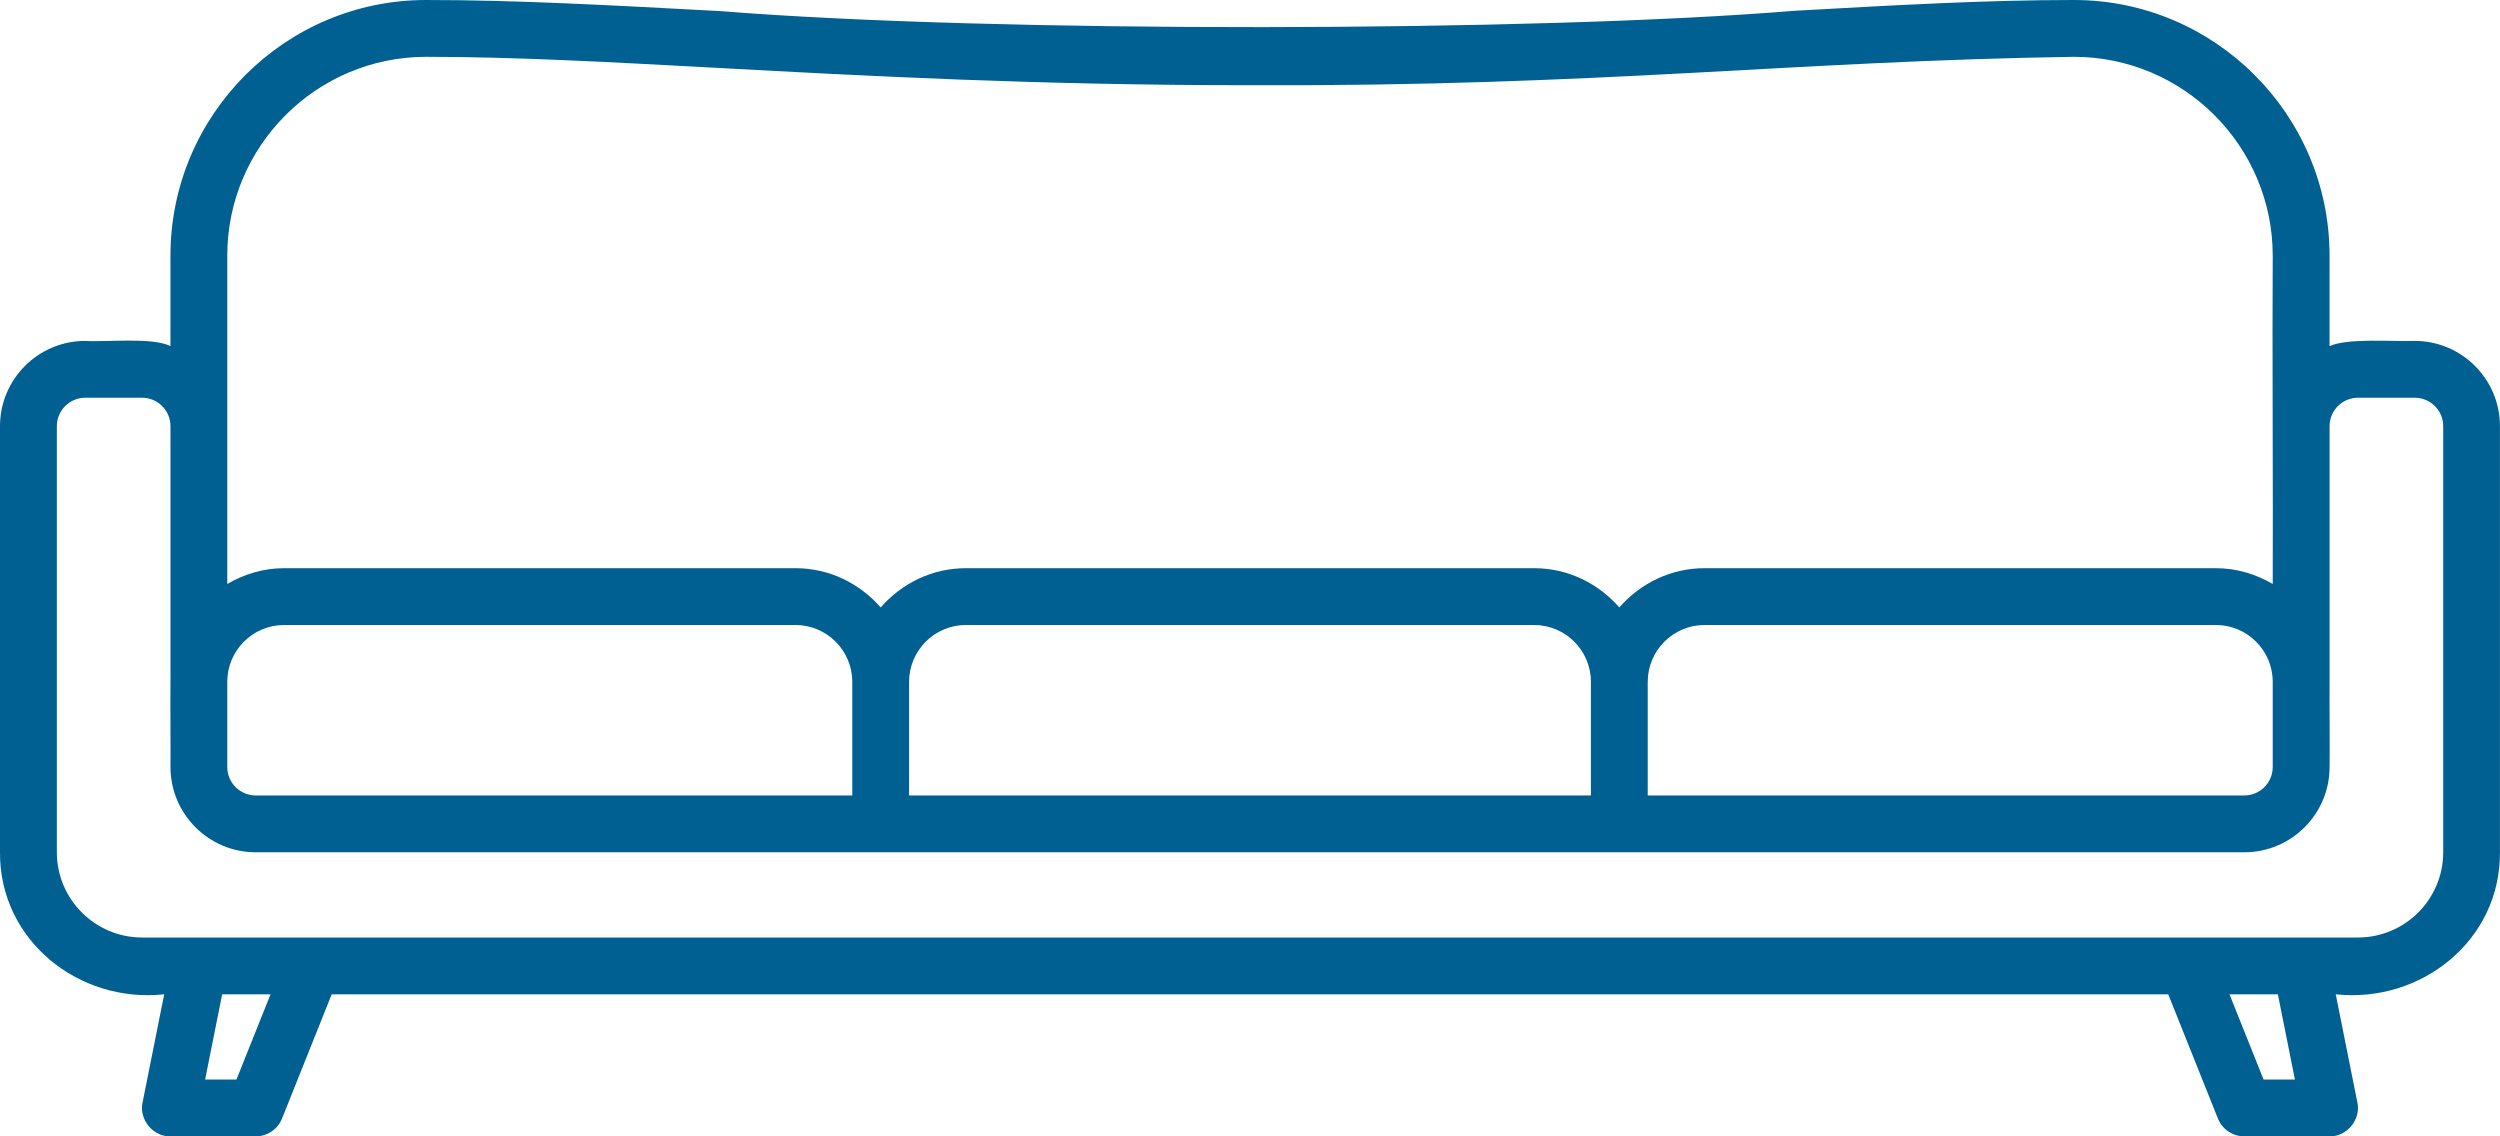 <svg width="88" height="40" viewBox="0 0 88 40" fill="none" xmlns="http://www.w3.org/2000/svg">
<path d="M85 12C84.296 12.031 82.642 11.888 82 12.184V9C82 4.038 77.962 0 73 0C69.938 0 66.796 0.176 63.158 0.38C54.133 1.126 34.954 1.163 25.39 0.393C21.493 0.182 18.126 0 15 0C10.038 0 6 4.038 6 9V12.184C5.371 11.86 3.691 12.05 3 12C1.346 12 0 13.346 0 15V30C-0.021 33.098 2.772 35.323 5.78 35L5.019 38.804C4.884 39.402 5.387 40.015 5.999 40H8.999C9.408 40 9.775 39.751 9.928 39.371L11.676 35H76.322L78.07 39.371C78.222 39.751 78.59 40 78.999 40H81.999C82.611 40.015 83.115 39.402 82.979 38.804L82.218 35C85.227 35.321 88.02 33.1 87.998 30V15C87.998 13.346 86.652 12 84.998 12H85ZM32 28V24C32 22.897 32.897 22 34 22H54C55.103 22 56 22.897 56 24V28H32ZM9 28C8.449 28 8 27.552 8 27V24C8 22.897 8.897 22 10 22H28C29.103 22 30 22.897 30 24V28H9ZM58 24C58 22.897 58.897 22 60 22H78C79.103 22 80 22.897 80 24V27C80 27.552 79.551 28 79 28H58V24ZM8 9C8 5.14 11.14 2 15 2C18.072 2 21.414 2.181 25.282 2.391C30.555 2.677 36.531 3 44 3C56.37 3.046 62.957 2.153 73 2C76.86 2 80 5.14 80 9C79.979 11.875 80.015 17.69 80 20.556C79.409 20.212 78.732 20 78 20H60C58.8 20 57.734 20.542 57 21.382C56.266 20.542 55.2 20 54 20H34C32.8 20 31.734 20.542 31 21.382C30.266 20.542 29.2 20 28 20H10C9.268 20 8.591 20.212 8 20.556V9ZM8.323 38H7.22L7.82 35H9.523L8.323 38ZM80.781 38H79.678L78.478 35H80.181L80.781 38ZM86.001 30C86.001 31.654 84.655 33 83.001 33H77.001C74.527 33.004 5.376 32.997 5.001 33C3.347 33 2.001 31.654 2.001 30V15C2.001 14.449 2.45 14 3.001 14H5.001C5.552 14 6.001 14.449 6.001 15V24C5.991 24.663 6.008 26.359 6.001 27C6.001 28.654 7.347 30 9.001 30C20.807 30.001 45.112 30 57.001 30H79.001C80.655 30 82.001 28.654 82.001 27C82.012 26.367 81.993 24.655 82.001 24V15C82.001 14.449 82.45 14 83.001 14H85.001C85.552 14 86.001 14.449 86.001 15V30Z" fill="#006092"/>
</svg>
